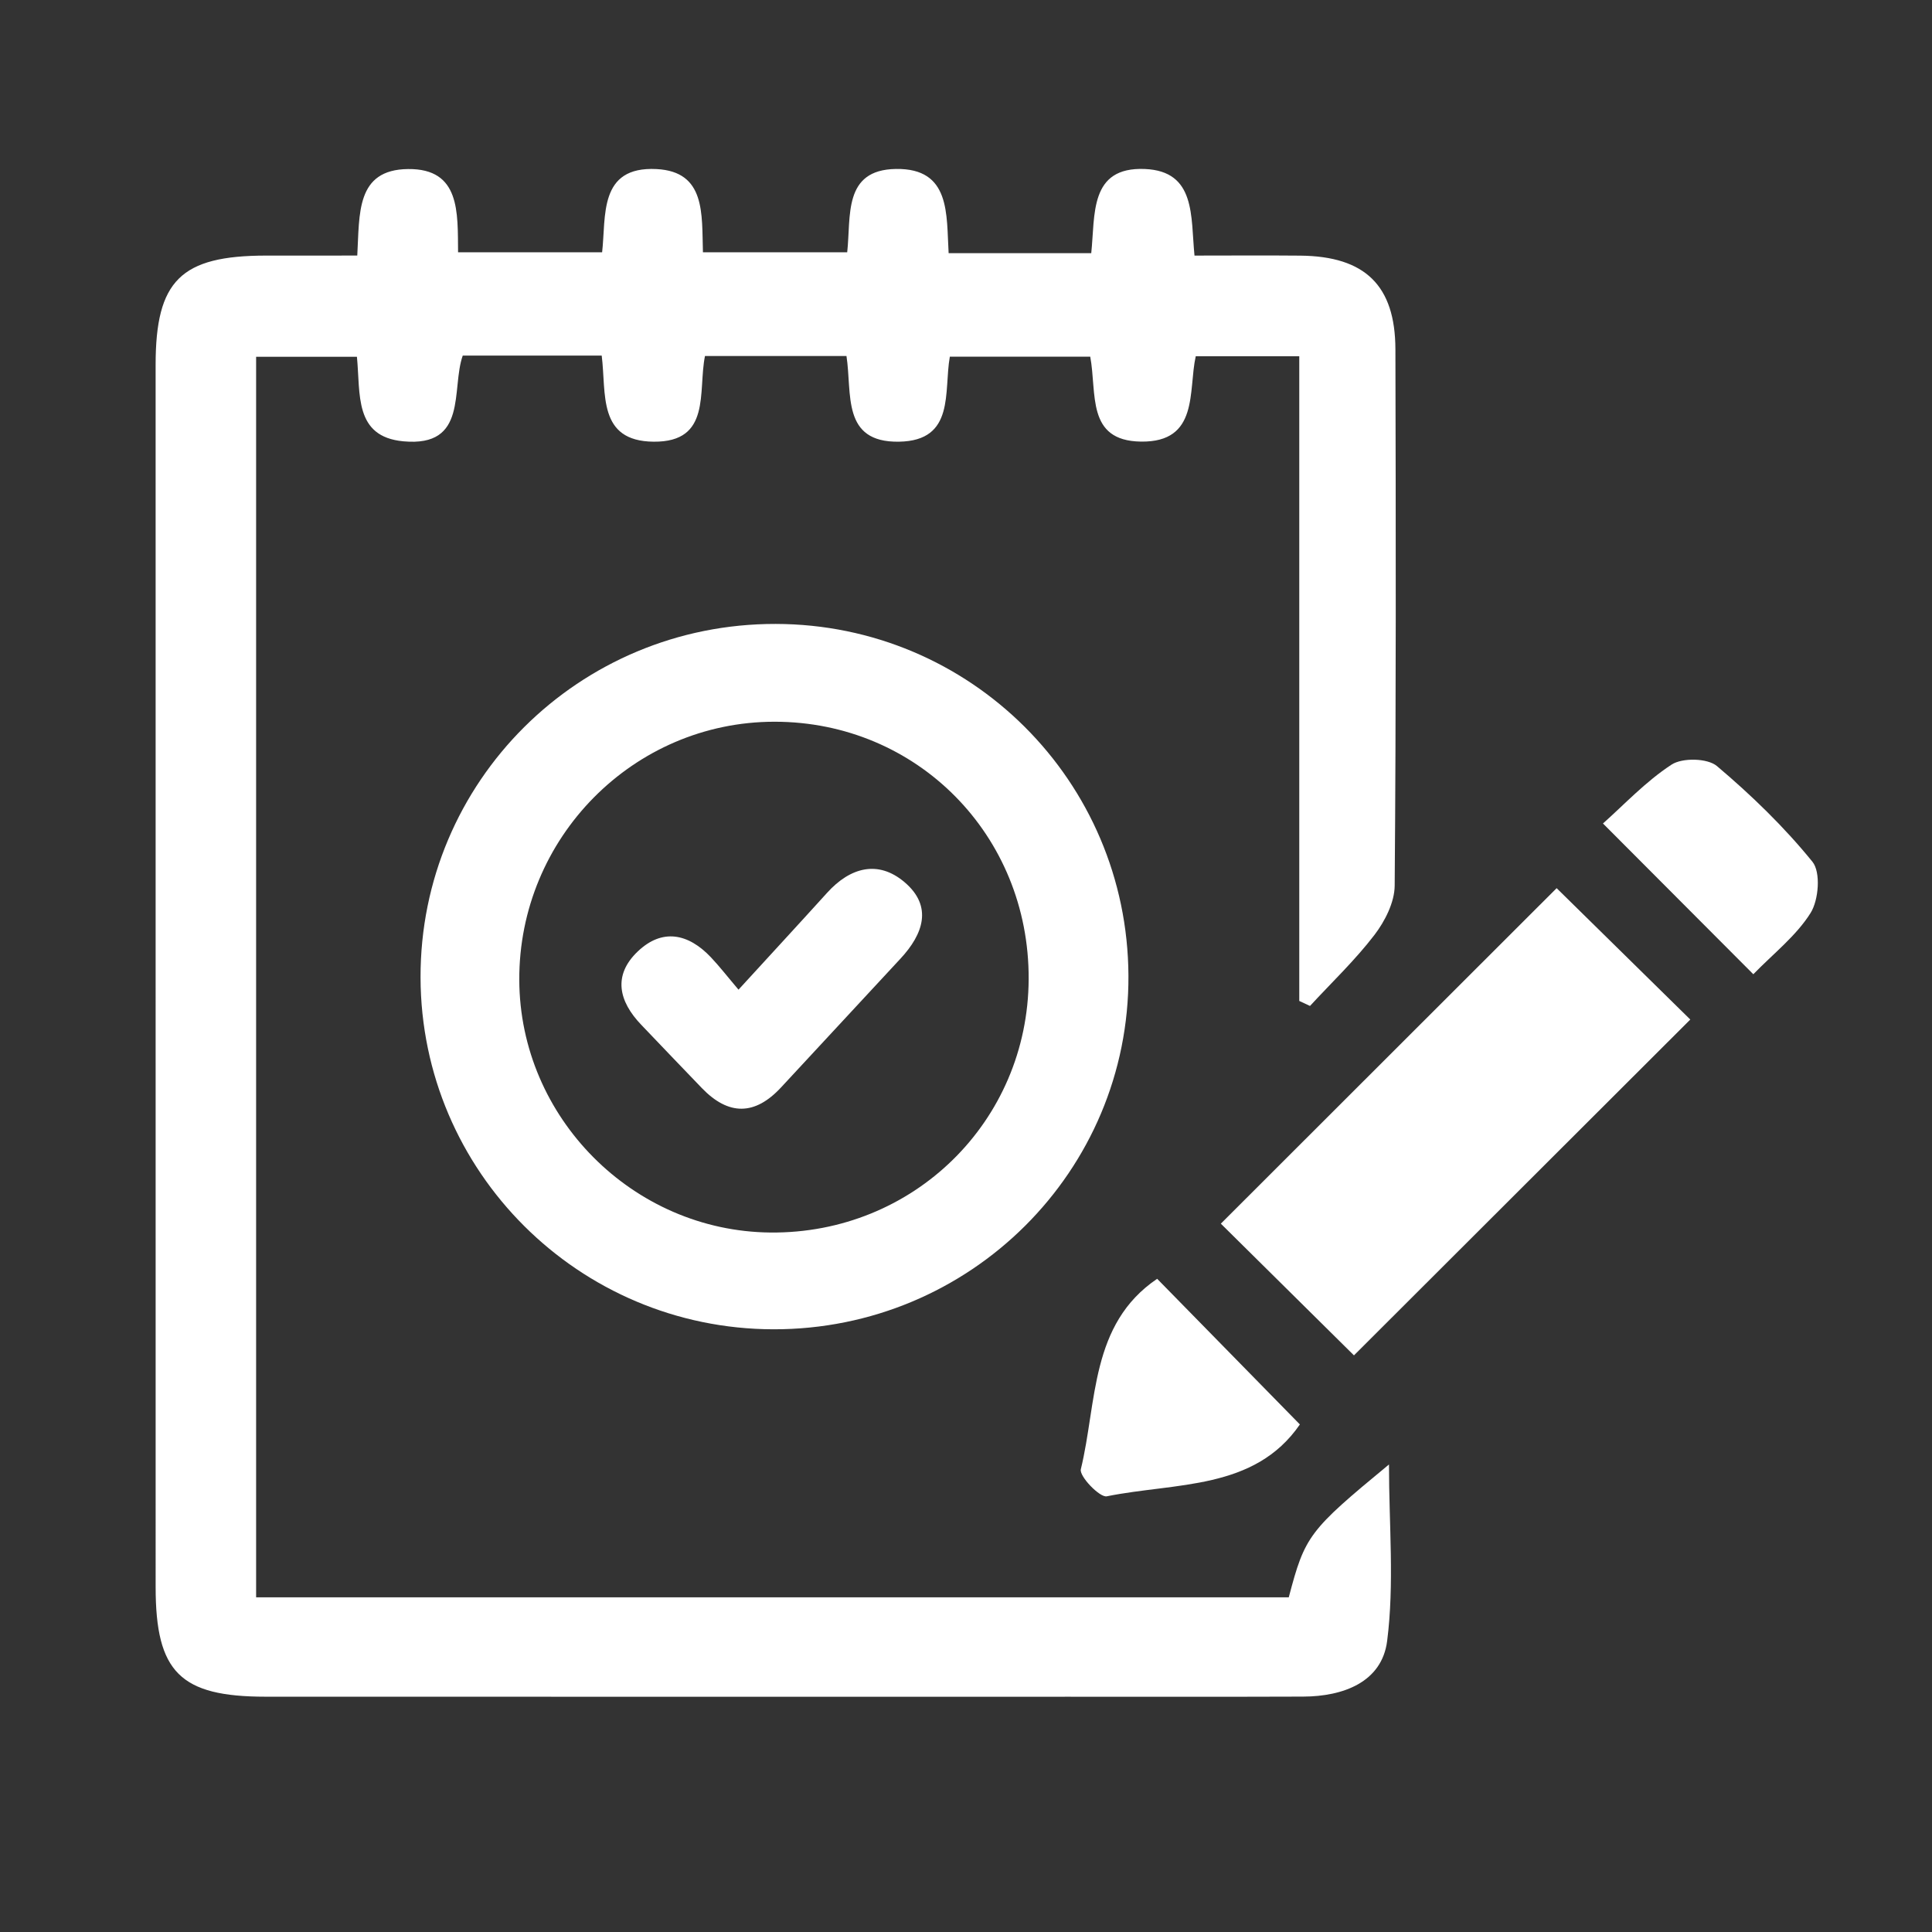 <?xml version="1.0" encoding="UTF-8"?>
<!-- Generator: Adobe Illustrator 24.1.0, SVG Export Plug-In . SVG Version: 6.00 Build 0)  -->
<svg xmlns="http://www.w3.org/2000/svg" xmlns:xlink="http://www.w3.org/1999/xlink" version="1.1" id="Capa_1" x="0px" y="0px" viewBox="0 0 104 104" style="enable-background:new 0 0 104 104;" xml:space="preserve">
<rect x="0" y="0" width="104" height="104" fill="#333333" stroke="none"/>
<style type="text/css">
	.st0{fill:#FFFFFF;}
</style>
<g>
	<path class="st0" d="M19.232,13.757c0.128-2.242-0.084-4.628,2.735-4.657   c2.824-0.029,2.667,2.34,2.691,4.481c2.597,0,5.074,0,7.754,0   c0.222-1.917-0.211-4.641,2.929-4.48c2.657,0.136,2.433,2.419,2.498,4.479   c2.58,0,5.125,0,7.766,0c0.214-1.936-0.236-4.441,2.621-4.485   c2.963-0.046,2.714,2.45,2.839,4.534c2.588,0,5.07,0,7.677,0   c0.218-2.063-0.117-4.659,2.887-4.532c2.761,0.117,2.461,2.561,2.671,4.661   c1.939,0,3.819-0.015,5.699,0.003c3.478,0.035,5.107,1.602,5.116,5.041   c0.024,9.624,0.038,19.248-0.039,28.872c-0.007,0.897-0.524,1.916-1.092,2.657   c-1.042,1.36-2.3,2.555-3.467,3.819c-0.192-0.09-0.385-0.179-0.577-0.269   c0-11.517,0-23.034,0-34.704c-1.998,0-3.694,0-5.573,0   c-0.415,1.846,0.198,4.644-2.961,4.594c-2.943-0.047-2.349-2.596-2.718-4.571   c-2.499,0-4.967,0-7.558,0c-0.337,1.866,0.305,4.526-2.737,4.576   c-3.105,0.051-2.515-2.591-2.827-4.612c-2.55,0-5.03,0-7.617,0   c-0.387,1.911,0.359,4.639-2.763,4.612c-3.035-0.026-2.539-2.602-2.796-4.634   c-2.499,0-4.92,0-7.481,0c-0.635,1.795,0.306,4.938-3.194,4.614   c-2.668-0.247-2.304-2.547-2.502-4.552c-1.774,0-3.525,0-5.426,0   c0,22.25,0,44.445,0,66.781c18.606,0,37.103,0,55.587,0   c0.875-3.321,1.072-3.584,5.395-7.153c0,3.247,0.295,6.419-0.099,9.502   c-0.283,2.213-2.356,2.986-4.518,2.994c-4.181,0.015-8.362,0.007-12.543,0.007   c-14.436,0-28.872,0.003-43.308-0.002c-4.604-0.001-5.922-1.319-5.923-5.899   C8.375,63.502,8.375,41.572,8.377,19.642c0.001-4.545,1.354-5.878,5.946-5.884   C15.892,13.755,17.461,13.757,19.232,13.757z"></path>
	<path class="st0" d="M41.627,71.556C31.159,71.533,22.665,63.064,22.638,52.621   c-0.027-10.541,8.525-19.055,19.12-19.035   c10.478,0.019,18.933,8.45,18.986,18.93   C60.797,63.039,52.222,71.578,41.627,71.556z M55.373,52.705   c0.035-7.744-6.006-13.858-13.688-13.854c-7.591,0.005-13.761,6.251-13.732,13.902   c0.028,7.401,6.114,13.523,13.515,13.594   C49.168,66.421,55.339,60.367,55.373,52.705z"></path>
	<path class="st0" d="M83.794,47.81c2.352,2.312,4.869,4.786,7.195,7.072   c-6.089,6.08-12.185,12.167-18.105,18.078c-2.248-2.224-4.799-4.748-7.166-7.09   C71.591,60.003,77.688,53.911,83.794,47.81z"></path>
	<path class="st0" d="M69.973,76.678c-2.447,3.555-6.68,3.117-10.396,3.869   c-0.377,0.076-1.487-1.08-1.396-1.455c0.881-3.62,0.494-7.806,4.109-10.254   C64.856,71.457,67.362,74.014,69.973,76.678z"></path>
	<path class="st0" d="M94.382,52.444c-2.693-2.701-5.178-5.192-8.094-8.116   c1.123-0.995,2.294-2.256,3.693-3.169c0.58-0.378,1.933-0.35,2.441,0.078   c1.852,1.564,3.619,3.274,5.143,5.153c0.453,0.559,0.338,2.057-0.102,2.757   C96.689,50.38,95.463,51.33,94.382,52.444z"></path>
	<path class="st0" d="M39.754,53.274c1.708-1.866,3.248-3.534,4.772-5.217   c1.239-1.369,2.743-1.778,4.166-0.569c1.532,1.301,1.007,2.796-0.217,4.114   c-2.145,2.309-4.289,4.619-6.429,6.932c-1.409,1.523-2.829,1.525-4.261,0.042   c-1.094-1.134-2.181-2.275-3.27-3.414c-1.206-1.261-1.536-2.655-0.188-3.942   c1.324-1.265,2.725-0.971,3.937,0.307C38.746,52.037,39.178,52.596,39.754,53.274z   "></path>
</g>
</svg>
